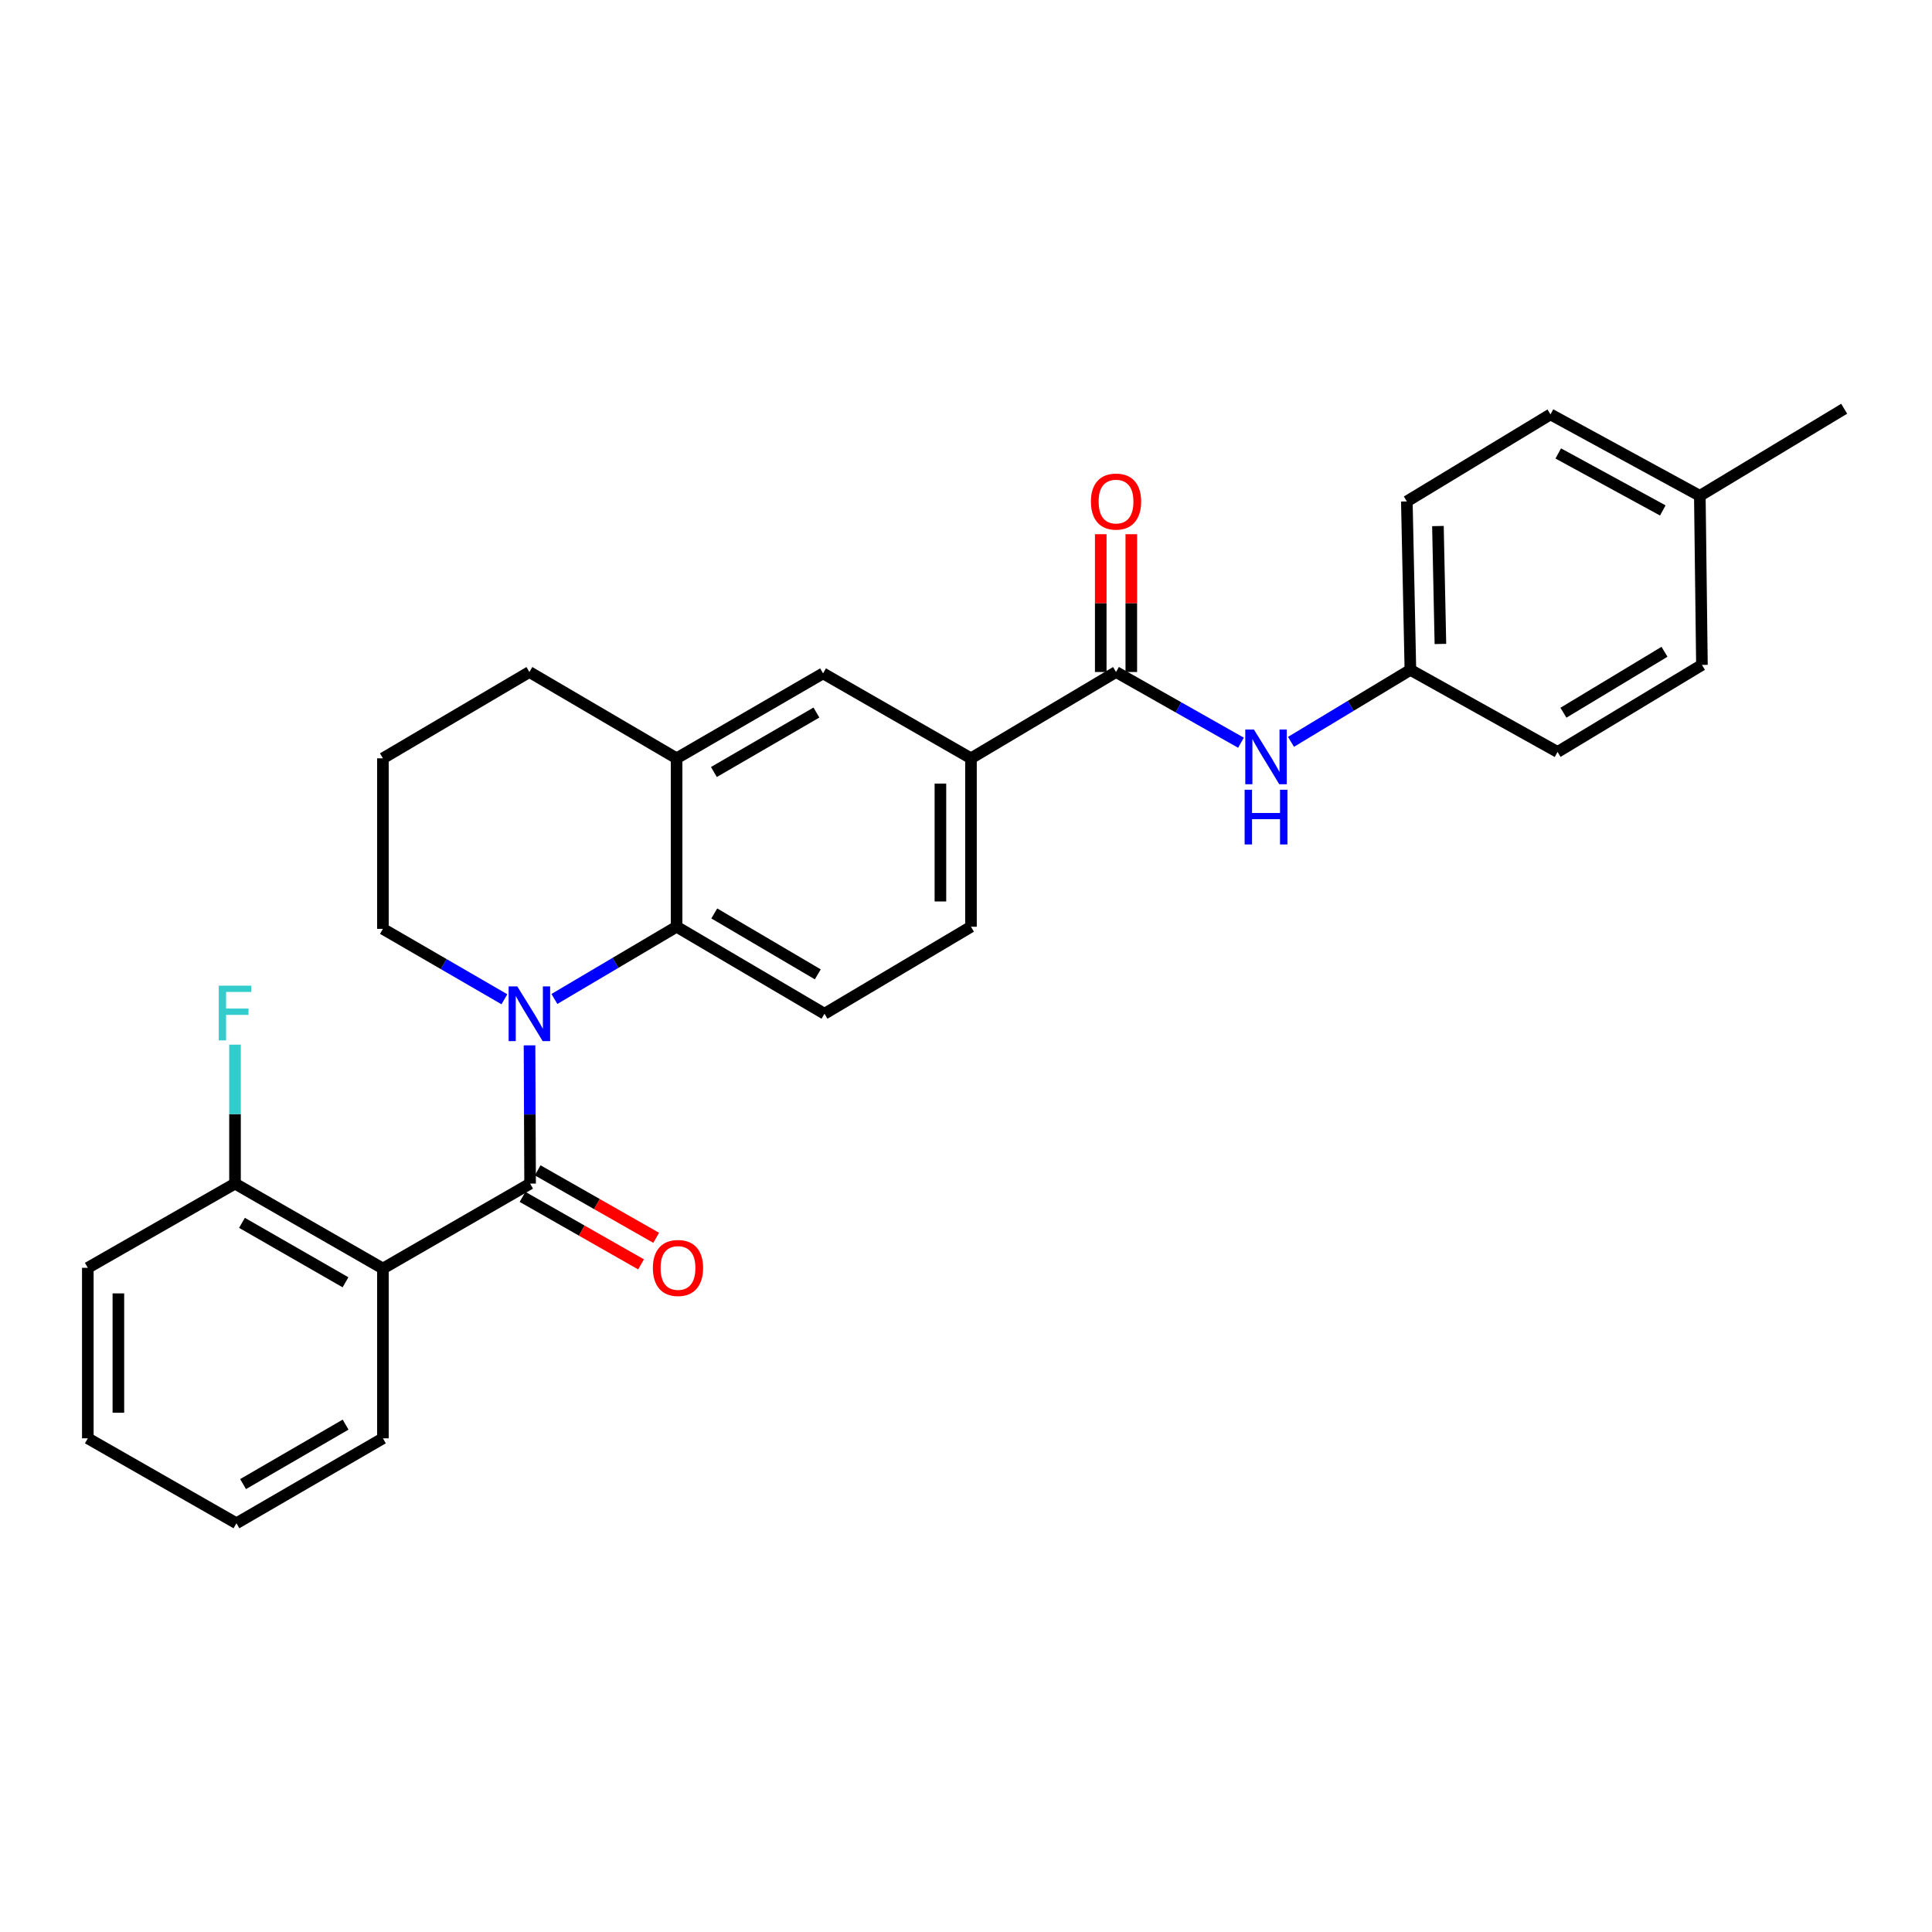 <?xml version='1.0' encoding='iso-8859-1'?>
<svg version='1.1' baseProfile='full'
              xmlns='http://www.w3.org/2000/svg'
                      xmlns:rdkit='http://www.rdkit.org/xml'
                      xmlns:xlink='http://www.w3.org/1999/xlink'
                  xml:space='preserve'
width='1000px' height='1000px' viewBox='0 0 1000 1000'>
<!-- END OF HEADER -->
<rect style='opacity:1.0;fill:#FFFFFF;stroke:none' width='1000' height='1000' x='0' y='0'> </rect>
<path class='bond-0' d='M 274.079,541.07 L 274.229,576.85' style='fill:none;fill-rule:evenodd;stroke:#0000FF;stroke-width:6px;stroke-linecap:butt;stroke-linejoin:miter;stroke-opacity:1' />
<path class='bond-0' d='M 274.229,576.85 L 274.379,612.63' style='fill:none;fill-rule:evenodd;stroke:#000000;stroke-width:6px;stroke-linecap:butt;stroke-linejoin:miter;stroke-opacity:1' />
<path class='bond-2' d='M 286.963,517.056 L 318.584,498.364' style='fill:none;fill-rule:evenodd;stroke:#0000FF;stroke-width:6px;stroke-linecap:butt;stroke-linejoin:miter;stroke-opacity:1' />
<path class='bond-2' d='M 318.584,498.364 L 350.204,479.673' style='fill:none;fill-rule:evenodd;stroke:#000000;stroke-width:6px;stroke-linecap:butt;stroke-linejoin:miter;stroke-opacity:1' />
<path class='bond-14' d='M 261.08,517.22 L 229.637,499' style='fill:none;fill-rule:evenodd;stroke:#0000FF;stroke-width:6px;stroke-linecap:butt;stroke-linejoin:miter;stroke-opacity:1' />
<path class='bond-14' d='M 229.637,499 L 198.194,480.78' style='fill:none;fill-rule:evenodd;stroke:#000000;stroke-width:6px;stroke-linecap:butt;stroke-linejoin:miter;stroke-opacity:1' />
<path class='bond-1' d='M 274.379,612.63 L 198.194,656.589' style='fill:none;fill-rule:evenodd;stroke:#000000;stroke-width:6px;stroke-linecap:butt;stroke-linejoin:miter;stroke-opacity:1' />
<path class='bond-9' d='M 270.465,619.503 L 301.137,636.97' style='fill:none;fill-rule:evenodd;stroke:#000000;stroke-width:6px;stroke-linecap:butt;stroke-linejoin:miter;stroke-opacity:1' />
<path class='bond-9' d='M 301.137,636.97 L 331.809,654.436' style='fill:none;fill-rule:evenodd;stroke:#FF0000;stroke-width:6px;stroke-linecap:butt;stroke-linejoin:miter;stroke-opacity:1' />
<path class='bond-9' d='M 278.293,605.757 L 308.965,623.223' style='fill:none;fill-rule:evenodd;stroke:#000000;stroke-width:6px;stroke-linecap:butt;stroke-linejoin:miter;stroke-opacity:1' />
<path class='bond-9' d='M 308.965,623.223 L 339.637,640.69' style='fill:none;fill-rule:evenodd;stroke:#FF0000;stroke-width:6px;stroke-linecap:butt;stroke-linejoin:miter;stroke-opacity:1' />
<path class='bond-10' d='M 198.194,656.589 L 121.64,612.63' style='fill:none;fill-rule:evenodd;stroke:#000000;stroke-width:6px;stroke-linecap:butt;stroke-linejoin:miter;stroke-opacity:1' />
<path class='bond-10' d='M 178.834,663.713 L 125.246,632.942' style='fill:none;fill-rule:evenodd;stroke:#000000;stroke-width:6px;stroke-linecap:butt;stroke-linejoin:miter;stroke-opacity:1' />
<path class='bond-16' d='M 198.194,656.589 L 198.194,744.471' style='fill:none;fill-rule:evenodd;stroke:#000000;stroke-width:6px;stroke-linecap:butt;stroke-linejoin:miter;stroke-opacity:1' />
<path class='bond-4' d='M 350.204,479.673 L 350.204,392.502' style='fill:none;fill-rule:evenodd;stroke:#000000;stroke-width:6px;stroke-linecap:butt;stroke-linejoin:miter;stroke-opacity:1' />
<path class='bond-8' d='M 350.204,479.673 L 426.75,524.713' style='fill:none;fill-rule:evenodd;stroke:#000000;stroke-width:6px;stroke-linecap:butt;stroke-linejoin:miter;stroke-opacity:1' />
<path class='bond-8' d='M 369.708,472.795 L 423.29,504.323' style='fill:none;fill-rule:evenodd;stroke:#000000;stroke-width:6px;stroke-linecap:butt;stroke-linejoin:miter;stroke-opacity:1' />
<path class='bond-3' d='M 577.653,347.832 L 502.575,392.502' style='fill:none;fill-rule:evenodd;stroke:#000000;stroke-width:6px;stroke-linecap:butt;stroke-linejoin:miter;stroke-opacity:1' />
<path class='bond-6' d='M 577.653,347.832 L 609.99,366.132' style='fill:none;fill-rule:evenodd;stroke:#000000;stroke-width:6px;stroke-linecap:butt;stroke-linejoin:miter;stroke-opacity:1' />
<path class='bond-6' d='M 609.99,366.132 L 642.327,384.432' style='fill:none;fill-rule:evenodd;stroke:#0000FF;stroke-width:6px;stroke-linecap:butt;stroke-linejoin:miter;stroke-opacity:1' />
<path class='bond-11' d='M 585.562,347.832 L 585.562,312.168' style='fill:none;fill-rule:evenodd;stroke:#000000;stroke-width:6px;stroke-linecap:butt;stroke-linejoin:miter;stroke-opacity:1' />
<path class='bond-11' d='M 585.562,312.168 L 585.562,276.504' style='fill:none;fill-rule:evenodd;stroke:#FF0000;stroke-width:6px;stroke-linecap:butt;stroke-linejoin:miter;stroke-opacity:1' />
<path class='bond-11' d='M 569.743,347.832 L 569.743,312.168' style='fill:none;fill-rule:evenodd;stroke:#000000;stroke-width:6px;stroke-linecap:butt;stroke-linejoin:miter;stroke-opacity:1' />
<path class='bond-11' d='M 569.743,312.168 L 569.743,276.504' style='fill:none;fill-rule:evenodd;stroke:#FF0000;stroke-width:6px;stroke-linecap:butt;stroke-linejoin:miter;stroke-opacity:1' />
<path class='bond-7' d='M 350.204,392.502 L 426.012,348.535' style='fill:none;fill-rule:evenodd;stroke:#000000;stroke-width:6px;stroke-linecap:butt;stroke-linejoin:miter;stroke-opacity:1' />
<path class='bond-7' d='M 369.512,399.591 L 422.577,368.814' style='fill:none;fill-rule:evenodd;stroke:#000000;stroke-width:6px;stroke-linecap:butt;stroke-linejoin:miter;stroke-opacity:1' />
<path class='bond-28' d='M 350.204,392.502 L 274.01,347.832' style='fill:none;fill-rule:evenodd;stroke:#000000;stroke-width:6px;stroke-linecap:butt;stroke-linejoin:miter;stroke-opacity:1' />
<path class='bond-5' d='M 502.575,392.502 L 502.575,479.673' style='fill:none;fill-rule:evenodd;stroke:#000000;stroke-width:6px;stroke-linecap:butt;stroke-linejoin:miter;stroke-opacity:1' />
<path class='bond-5' d='M 486.756,405.578 L 486.756,466.597' style='fill:none;fill-rule:evenodd;stroke:#000000;stroke-width:6px;stroke-linecap:butt;stroke-linejoin:miter;stroke-opacity:1' />
<path class='bond-29' d='M 502.575,392.502 L 426.012,348.535' style='fill:none;fill-rule:evenodd;stroke:#000000;stroke-width:6px;stroke-linecap:butt;stroke-linejoin:miter;stroke-opacity:1' />
<path class='bond-13' d='M 668.218,383.982 L 699.116,365.353' style='fill:none;fill-rule:evenodd;stroke:#0000FF;stroke-width:6px;stroke-linecap:butt;stroke-linejoin:miter;stroke-opacity:1' />
<path class='bond-13' d='M 699.116,365.353 L 730.015,346.724' style='fill:none;fill-rule:evenodd;stroke:#000000;stroke-width:6px;stroke-linecap:butt;stroke-linejoin:miter;stroke-opacity:1' />
<path class='bond-12' d='M 426.75,524.713 L 502.575,479.673' style='fill:none;fill-rule:evenodd;stroke:#000000;stroke-width:6px;stroke-linecap:butt;stroke-linejoin:miter;stroke-opacity:1' />
<path class='bond-15' d='M 121.64,612.63 L 121.64,576.67' style='fill:none;fill-rule:evenodd;stroke:#000000;stroke-width:6px;stroke-linecap:butt;stroke-linejoin:miter;stroke-opacity:1' />
<path class='bond-15' d='M 121.64,576.67 L 121.64,540.711' style='fill:none;fill-rule:evenodd;stroke:#33CCCC;stroke-width:6px;stroke-linecap:butt;stroke-linejoin:miter;stroke-opacity:1' />
<path class='bond-24' d='M 121.64,612.63 L 45.455,656.22' style='fill:none;fill-rule:evenodd;stroke:#000000;stroke-width:6px;stroke-linecap:butt;stroke-linejoin:miter;stroke-opacity:1' />
<path class='bond-18' d='M 730.015,346.724 L 806.191,389.207' style='fill:none;fill-rule:evenodd;stroke:#000000;stroke-width:6px;stroke-linecap:butt;stroke-linejoin:miter;stroke-opacity:1' />
<path class='bond-19' d='M 730.015,346.724 L 728.178,259.536' style='fill:none;fill-rule:evenodd;stroke:#000000;stroke-width:6px;stroke-linecap:butt;stroke-linejoin:miter;stroke-opacity:1' />
<path class='bond-19' d='M 745.554,333.313 L 744.269,272.281' style='fill:none;fill-rule:evenodd;stroke:#000000;stroke-width:6px;stroke-linecap:butt;stroke-linejoin:miter;stroke-opacity:1' />
<path class='bond-23' d='M 198.194,480.78 L 198.194,392.502' style='fill:none;fill-rule:evenodd;stroke:#000000;stroke-width:6px;stroke-linecap:butt;stroke-linejoin:miter;stroke-opacity:1' />
<path class='bond-26' d='M 198.194,744.471 L 122.378,788.439' style='fill:none;fill-rule:evenodd;stroke:#000000;stroke-width:6px;stroke-linecap:butt;stroke-linejoin:miter;stroke-opacity:1' />
<path class='bond-26' d='M 178.886,737.382 L 125.815,768.16' style='fill:none;fill-rule:evenodd;stroke:#000000;stroke-width:6px;stroke-linecap:butt;stroke-linejoin:miter;stroke-opacity:1' />
<path class='bond-17' d='M 879.828,256.636 L 802.526,214.488' style='fill:none;fill-rule:evenodd;stroke:#000000;stroke-width:6px;stroke-linecap:butt;stroke-linejoin:miter;stroke-opacity:1' />
<path class='bond-17' d='M 860.66,264.202 L 806.549,234.698' style='fill:none;fill-rule:evenodd;stroke:#000000;stroke-width:6px;stroke-linecap:butt;stroke-linejoin:miter;stroke-opacity:1' />
<path class='bond-25' d='M 879.828,256.636 L 954.545,211.561' style='fill:none;fill-rule:evenodd;stroke:#000000;stroke-width:6px;stroke-linecap:butt;stroke-linejoin:miter;stroke-opacity:1' />
<path class='bond-31' d='M 879.828,256.636 L 880.918,344.149' style='fill:none;fill-rule:evenodd;stroke:#000000;stroke-width:6px;stroke-linecap:butt;stroke-linejoin:miter;stroke-opacity:1' />
<path class='bond-21' d='M 806.191,389.207 L 880.918,344.149' style='fill:none;fill-rule:evenodd;stroke:#000000;stroke-width:6px;stroke-linecap:butt;stroke-linejoin:miter;stroke-opacity:1' />
<path class='bond-21' d='M 809.232,368.901 L 861.54,337.361' style='fill:none;fill-rule:evenodd;stroke:#000000;stroke-width:6px;stroke-linecap:butt;stroke-linejoin:miter;stroke-opacity:1' />
<path class='bond-20' d='M 728.178,259.536 L 802.526,214.488' style='fill:none;fill-rule:evenodd;stroke:#000000;stroke-width:6px;stroke-linecap:butt;stroke-linejoin:miter;stroke-opacity:1' />
<path class='bond-22' d='M 274.01,347.832 L 198.194,392.502' style='fill:none;fill-rule:evenodd;stroke:#000000;stroke-width:6px;stroke-linecap:butt;stroke-linejoin:miter;stroke-opacity:1' />
<path class='bond-30' d='M 45.455,656.22 L 45.455,744.471' style='fill:none;fill-rule:evenodd;stroke:#000000;stroke-width:6px;stroke-linecap:butt;stroke-linejoin:miter;stroke-opacity:1' />
<path class='bond-30' d='M 61.273,669.458 L 61.273,731.234' style='fill:none;fill-rule:evenodd;stroke:#000000;stroke-width:6px;stroke-linecap:butt;stroke-linejoin:miter;stroke-opacity:1' />
<path class='bond-27' d='M 122.378,788.439 L 45.455,744.471' style='fill:none;fill-rule:evenodd;stroke:#000000;stroke-width:6px;stroke-linecap:butt;stroke-linejoin:miter;stroke-opacity:1' />
<path  class='atom-0' d='M 267.75 510.553
L 277.03 525.553
Q 277.95 527.033, 279.43 529.713
Q 280.91 532.393, 280.99 532.553
L 280.99 510.553
L 284.75 510.553
L 284.75 538.873
L 280.87 538.873
L 270.91 522.473
Q 269.75 520.553, 268.51 518.353
Q 267.31 516.153, 266.95 515.473
L 266.95 538.873
L 263.27 538.873
L 263.27 510.553
L 267.75 510.553
' fill='#0000FF'/>
<path  class='atom-7' d='M 649.037 377.613
L 658.317 392.613
Q 659.237 394.093, 660.717 396.773
Q 662.197 399.453, 662.277 399.613
L 662.277 377.613
L 666.037 377.613
L 666.037 405.933
L 662.157 405.933
L 652.197 389.533
Q 651.037 387.613, 649.797 385.413
Q 648.597 383.213, 648.237 382.533
L 648.237 405.933
L 644.557 405.933
L 644.557 377.613
L 649.037 377.613
' fill='#0000FF'/>
<path  class='atom-7' d='M 644.217 408.765
L 648.057 408.765
L 648.057 420.805
L 662.537 420.805
L 662.537 408.765
L 666.377 408.765
L 666.377 437.085
L 662.537 437.085
L 662.537 424.005
L 648.057 424.005
L 648.057 437.085
L 644.217 437.085
L 644.217 408.765
' fill='#0000FF'/>
<path  class='atom-10' d='M 337.925 656.3
Q 337.925 649.5, 341.285 645.7
Q 344.645 641.9, 350.925 641.9
Q 357.205 641.9, 360.565 645.7
Q 363.925 649.5, 363.925 656.3
Q 363.925 663.18, 360.525 667.1
Q 357.125 670.98, 350.925 670.98
Q 344.685 670.98, 341.285 667.1
Q 337.925 663.22, 337.925 656.3
M 350.925 667.78
Q 355.245 667.78, 357.565 664.9
Q 359.925 661.98, 359.925 656.3
Q 359.925 650.74, 357.565 647.94
Q 355.245 645.1, 350.925 645.1
Q 346.605 645.1, 344.245 647.9
Q 341.925 650.7, 341.925 656.3
Q 341.925 662.02, 344.245 664.9
Q 346.605 667.78, 350.925 667.78
' fill='#FF0000'/>
<path  class='atom-12' d='M 564.653 259.616
Q 564.653 252.816, 568.013 249.016
Q 571.373 245.216, 577.653 245.216
Q 583.933 245.216, 587.293 249.016
Q 590.653 252.816, 590.653 259.616
Q 590.653 266.496, 587.253 270.416
Q 583.853 274.296, 577.653 274.296
Q 571.413 274.296, 568.013 270.416
Q 564.653 266.536, 564.653 259.616
M 577.653 271.096
Q 581.973 271.096, 584.293 268.216
Q 586.653 265.296, 586.653 259.616
Q 586.653 254.056, 584.293 251.256
Q 581.973 248.416, 577.653 248.416
Q 573.333 248.416, 570.973 251.216
Q 568.653 254.016, 568.653 259.616
Q 568.653 265.336, 570.973 268.216
Q 573.333 271.096, 577.653 271.096
' fill='#FF0000'/>
<path  class='atom-16' d='M 113.22 510.183
L 130.06 510.183
L 130.06 513.423
L 117.02 513.423
L 117.02 522.023
L 128.62 522.023
L 128.62 525.303
L 117.02 525.303
L 117.02 538.503
L 113.22 538.503
L 113.22 510.183
' fill='#33CCCC'/>
</svg>
